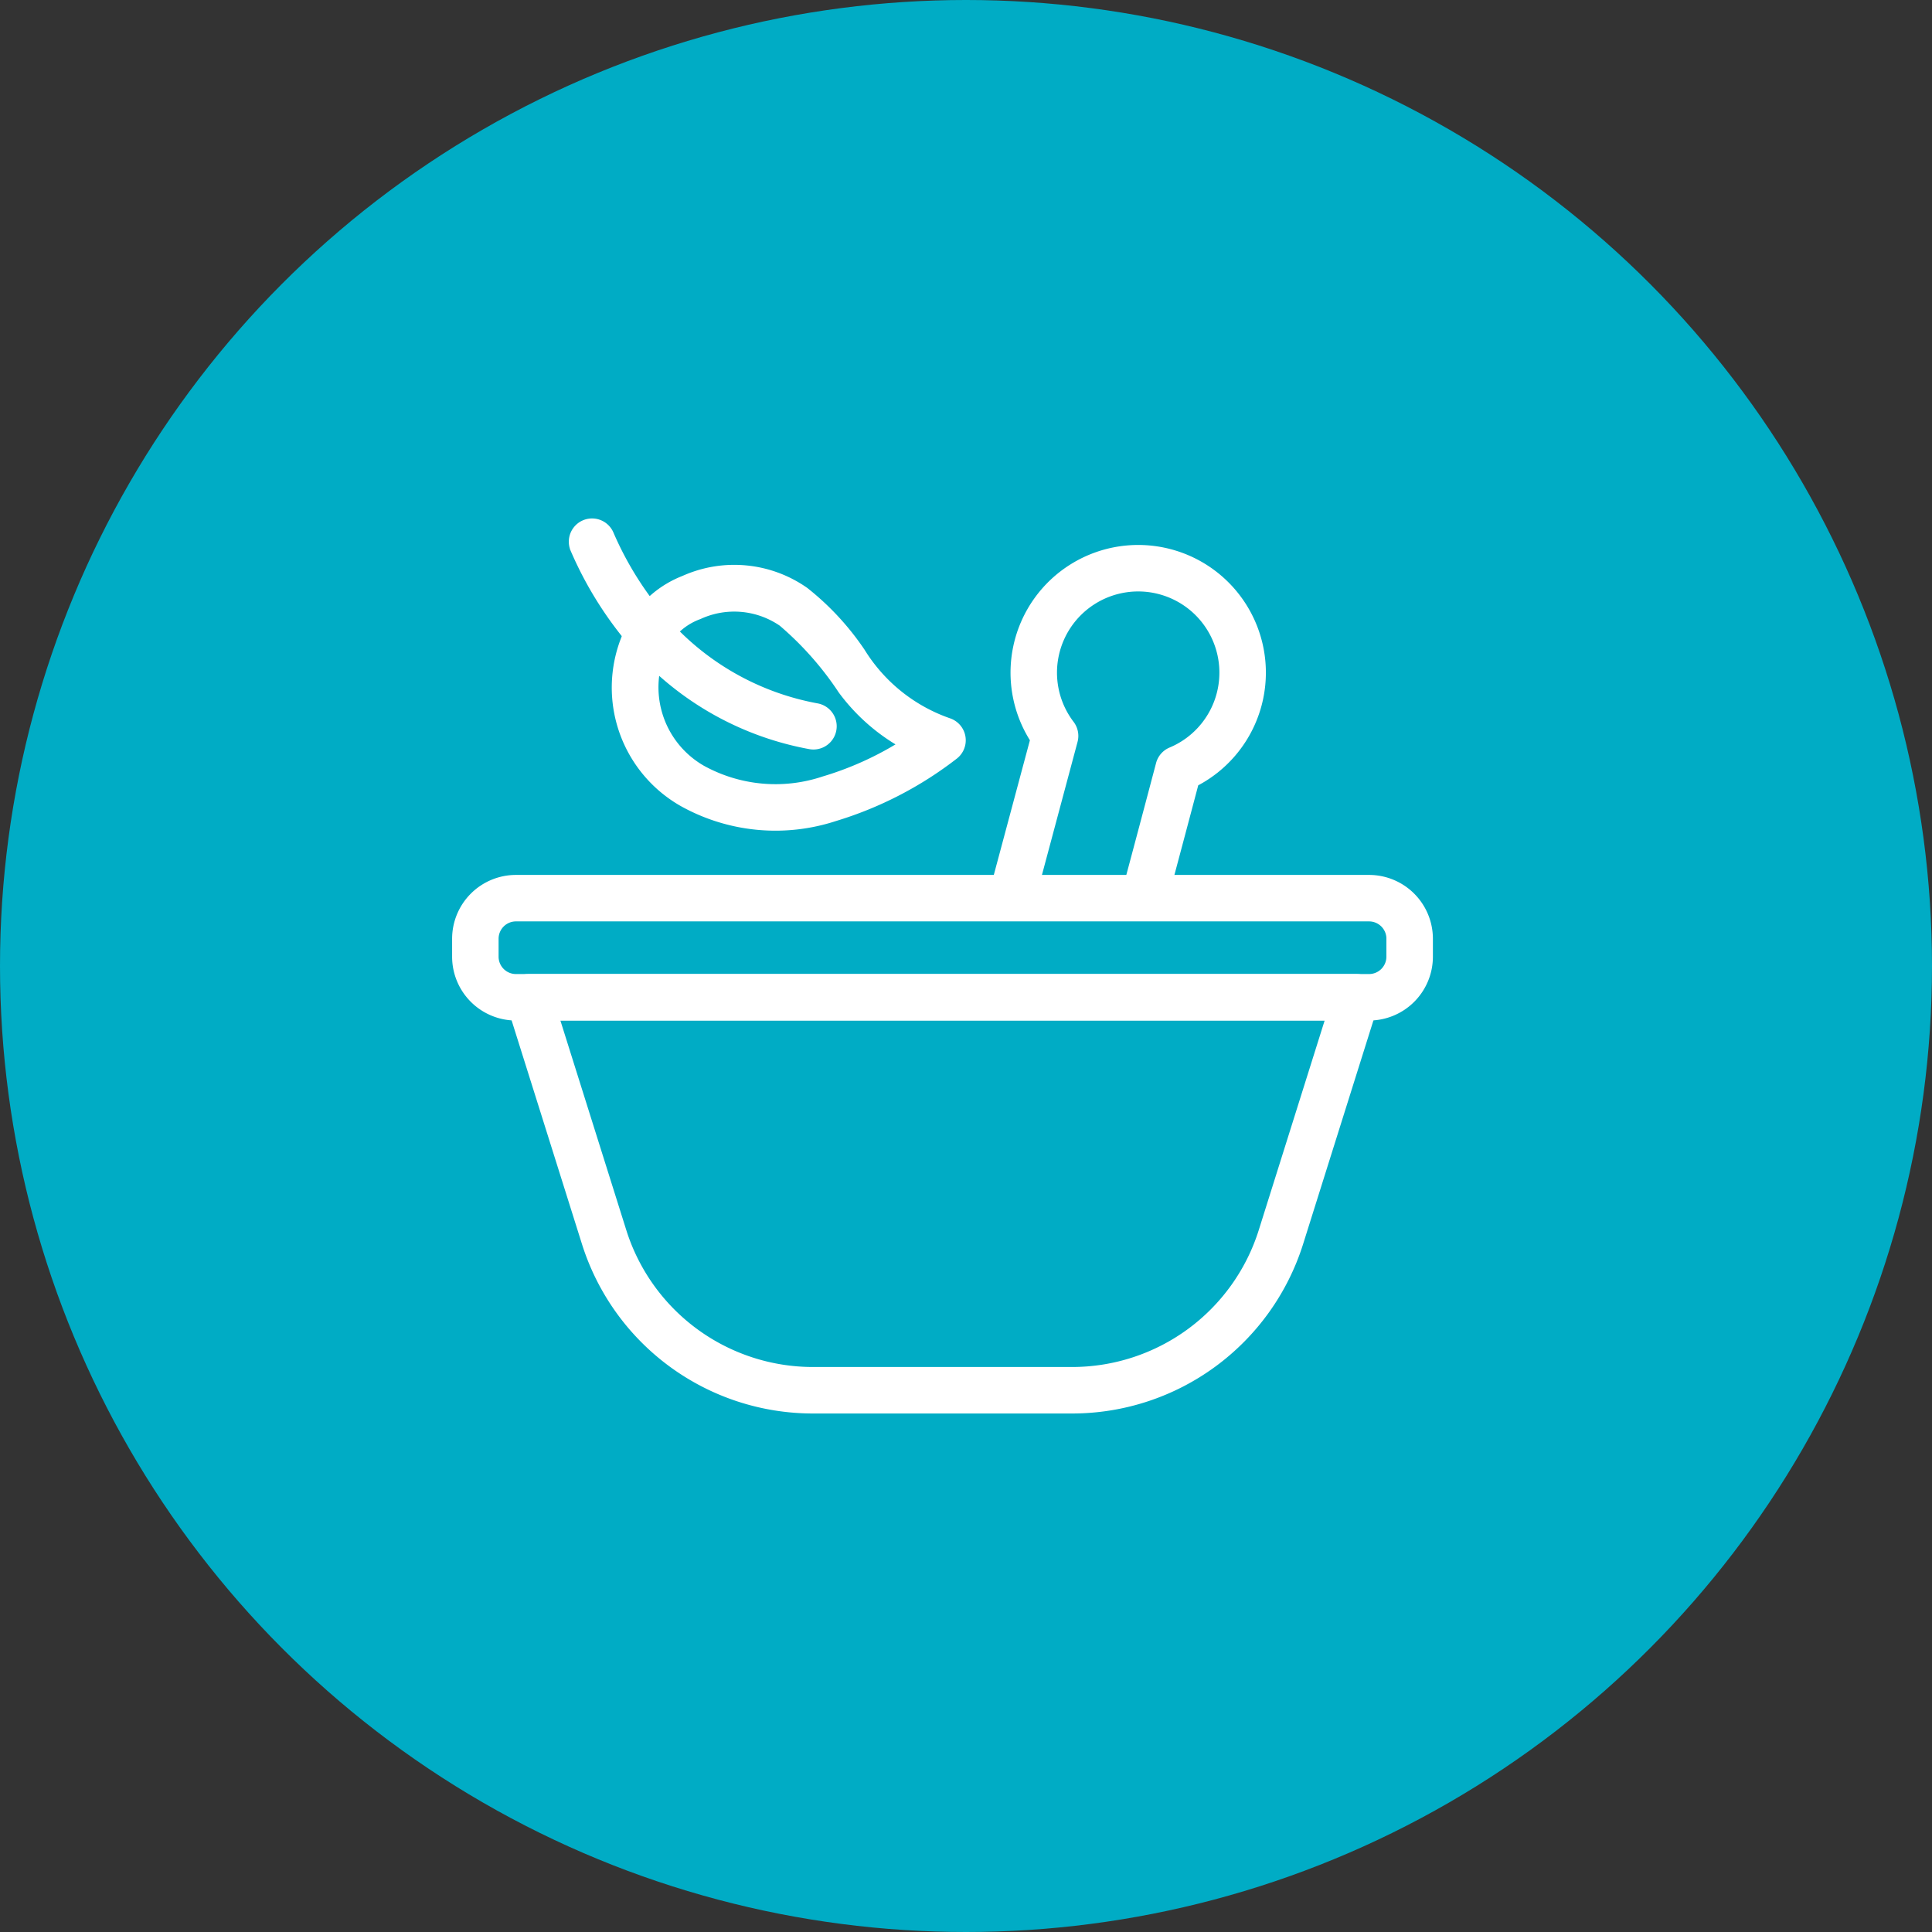 <svg viewBox="0 0 72 72" height="72" width="72" xmlns="http://www.w3.org/2000/svg">
  <rect x="0" y="0" width="72" height="72" fill="#333333" stroke="none"/>
  <g transform="translate(-260 -787)" id="non-addictive-blend-icon">
    <circle fill="#00acc5" transform="translate(260 787)" r="36" cy="36" cx="36" data-name="Ellipse 3" id="Ellipse_3"></circle>
    <g transform="translate(259.193 774.391)" id="Exp-1.-O">
      <g transform="translate(18.056 32.331)" data-name="Group 997" id="Group_997">
        <path fill-rule="evenodd" stroke-width="0.8" stroke="#fff" fill="#fff" transform="translate(-33.832 -167.058)" d="M67.574,184.642a.466.466,0,0,0-.445-.606H36.287a.466.466,0,0,0-.445.606l2.809,8.932a8.626,8.626,0,0,0,8.229,6.039h9.657a8.626,8.626,0,0,0,8.229-6.039Zm-1.08.326-2.618,8.326a7.693,7.693,0,0,1-7.339,5.386H46.879a7.693,7.693,0,0,1-7.339-5.386l-2.618-8.326Z" data-name="Path 528" id="Path_528"></path>
        <path fill-rule="evenodd" stroke-width="0.8" stroke="#fff" fill="#fff" transform="translate(-18.056 -137.744)" d="M53.807,153.008a1.98,1.98,0,0,0-1.98-1.98H20.036a1.98,1.98,0,0,0-1.98,1.98v.666a1.98,1.98,0,0,0,1.98,1.98H51.827a1.98,1.98,0,0,0,1.98-1.98Zm-.933,0v.666a1.048,1.048,0,0,1-1.048,1.048H20.036a1.048,1.048,0,0,1-1.048-1.048v-.666a1.047,1.047,0,0,1,1.048-1.048H51.827a1.048,1.048,0,0,1,1.048,1.048Z" data-name="Path 529" id="Path_529"></path>
        <path fill-rule="evenodd" stroke-width="0.8" stroke="#fff" fill="#fff" transform="translate(-65.391 -46.122)" d="M71.913,49.781a4.679,4.679,0,0,0,1.795,6.31,6.847,6.847,0,0,0,5.464.526,13.538,13.538,0,0,0,4.39-2.268.466.466,0,0,0-.155-.805,6.49,6.49,0,0,1-3.38-2.711,9.777,9.777,0,0,0-2.037-2.2,4.329,4.329,0,0,0-4.262-.4A3.614,3.614,0,0,0,71.913,49.781Zm.833.419a2.666,2.666,0,0,1,1.347-1.1,3.4,3.4,0,0,1,3.352.3,12.253,12.253,0,0,1,2.283,2.578A7,7,0,0,0,82.3,54.114a12.233,12.233,0,0,1-3.381,1.605,5.928,5.928,0,0,1-4.737-.431A3.771,3.771,0,0,1,72.746,50.2Z" data-name="Path 530" id="Path_530"></path>
        <path fill-rule="evenodd" stroke-width="0.8" stroke="#fff" fill="#fff" transform="translate(-52.57 -32.331)" d="M56.959,32.986a13.535,13.535,0,0,0,2.307,3.627,11.136,11.136,0,0,0,6.284,3.52.466.466,0,1,0,.172-.917,10.212,10.212,0,0,1-5.763-3.228,12.608,12.608,0,0,1-2.147-3.38.466.466,0,0,0-.853.377Z" data-name="Path 531" id="Path_531"></path>
        <path fill-rule="evenodd" stroke-width="0.8" stroke="#fff" fill="#fff" transform="translate(-176.807 -40.152)" d="M197.729,53.952l1.6-5.978a.466.466,0,0,0-.079-.4,3.426,3.426,0,1,1,4.048,1.084.466.466,0,0,0-.27.311q-.627,2.374-1.265,4.753a.466.466,0,0,0,.9.241q.609-2.273,1.209-4.542a4.358,4.358,0,1,0-5.5-1.473s-1.545,5.765-1.545,5.765a.466.466,0,1,0,.9.241Z" data-name="Path 532" id="Path_532"></path>
      </g>
    </g>
  </g>
</svg>
